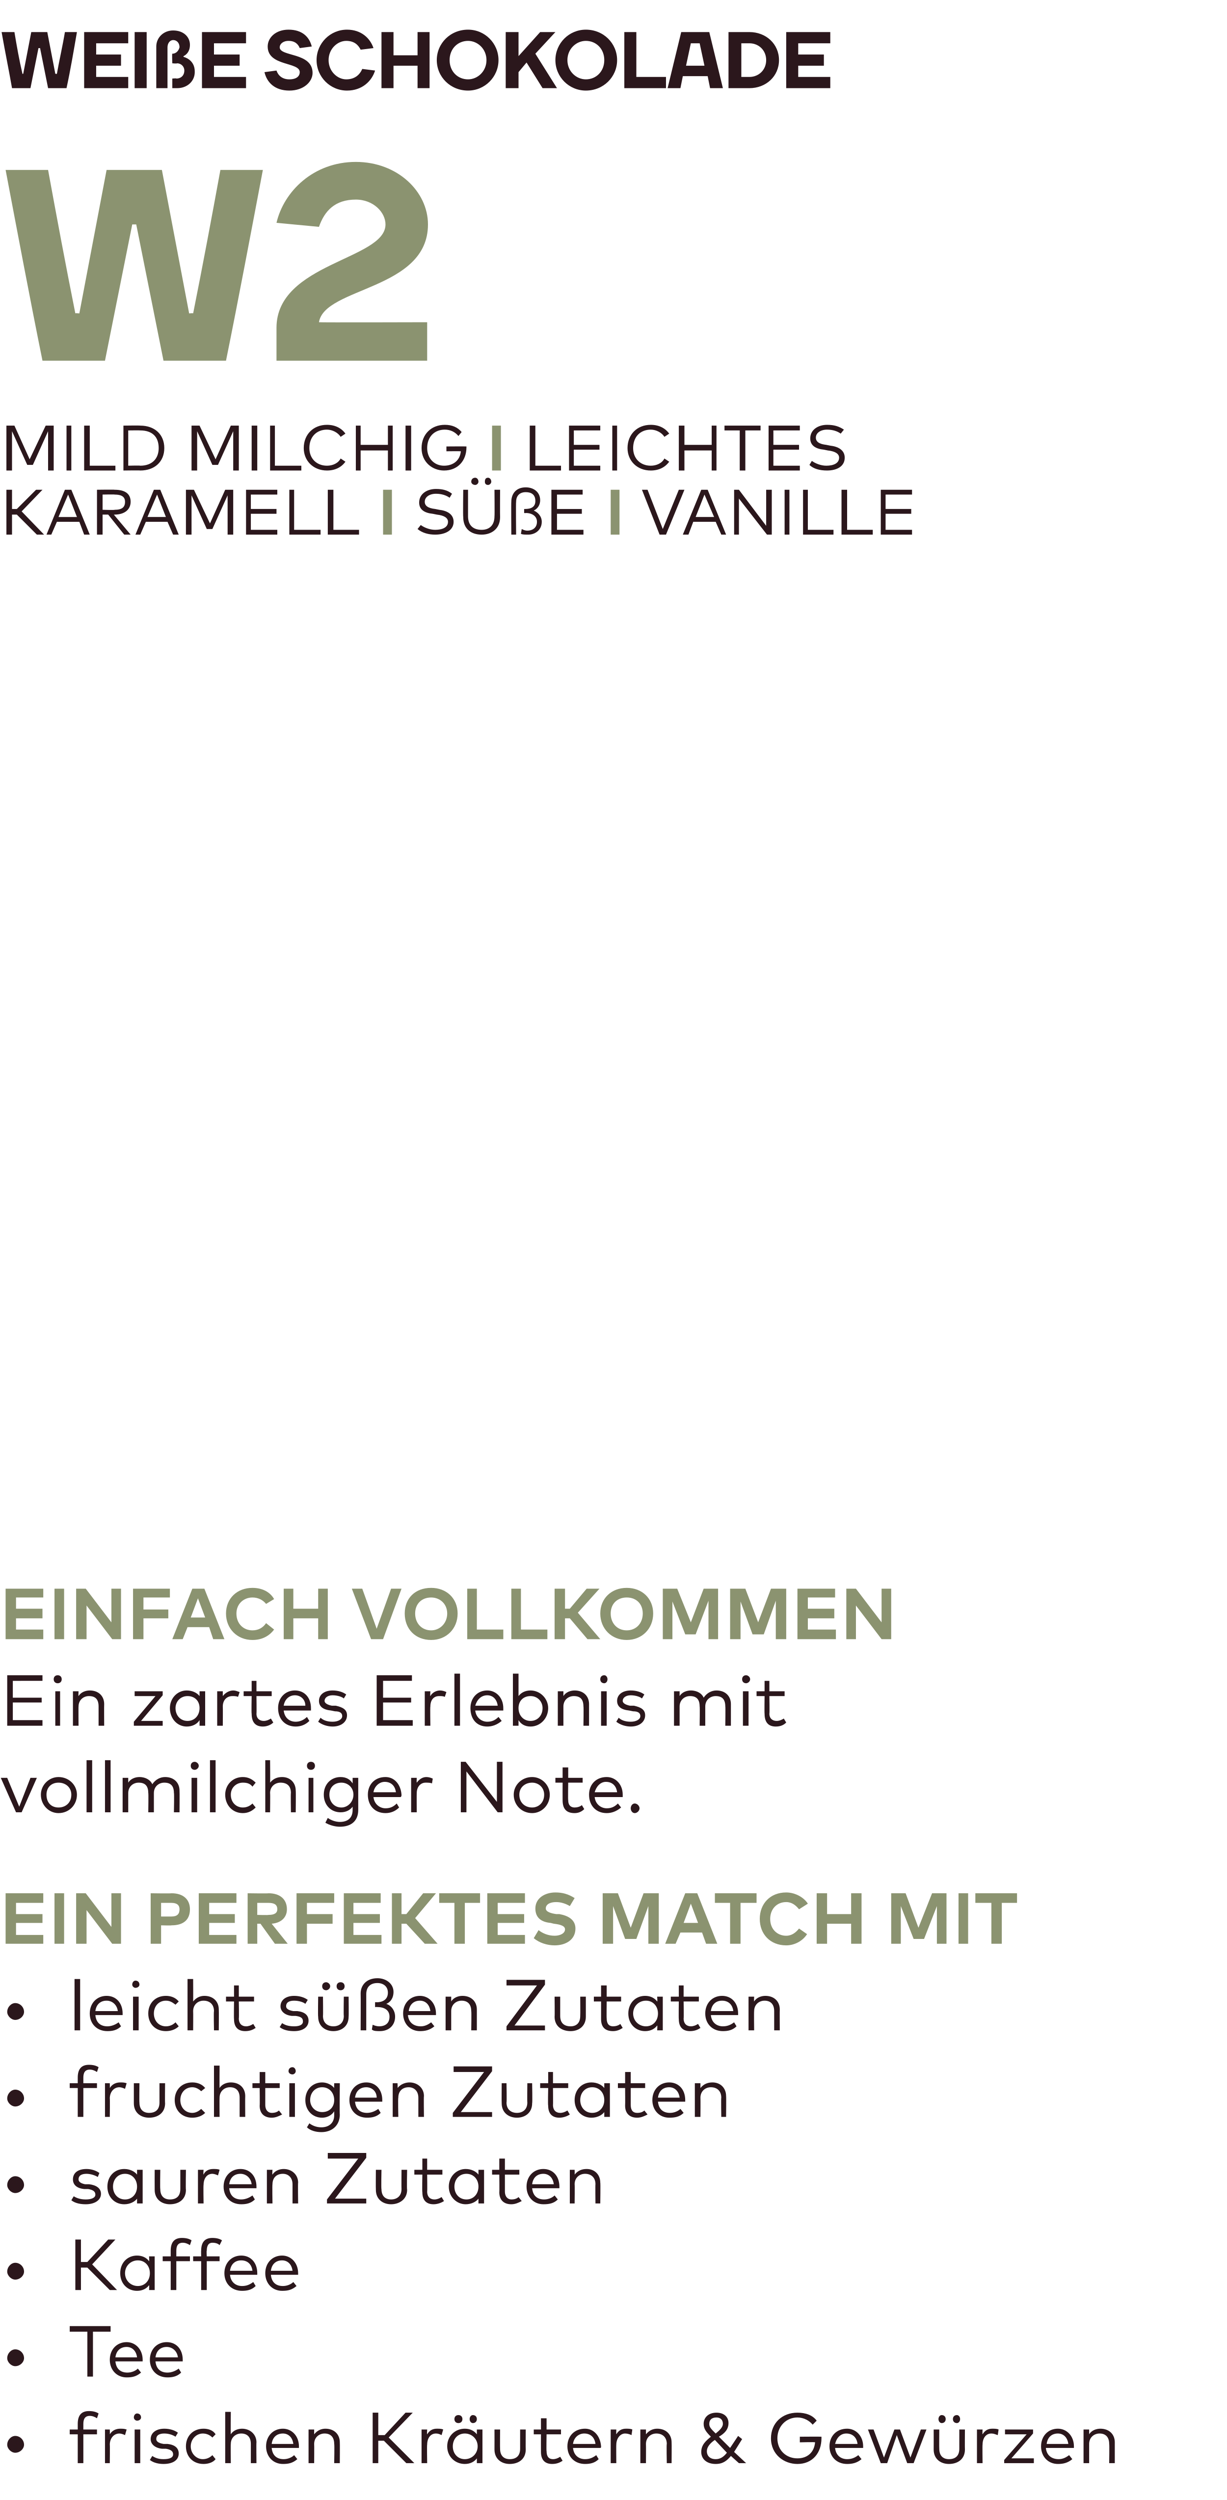 <?xml version="1.0" standalone="no"?><!DOCTYPE svg PUBLIC "-//W3C//DTD SVG 1.1//EN" "http://www.w3.org/Graphics/SVG/1.1/DTD/svg11.dtd"><svg xmlns="http://www.w3.org/2000/svg" version="1.1" width="153.1px" height="311.9px" viewBox="0 -4 153.1 311.9" style="top:-4px"><desc>WEI E SCHOKOLADE W2 MILD MILCHIG I LEICHTES KARAMELL I S E I VANILLE ￼ EINFACH VOLLKOMMEN Ein zartes Erlebnis mit vo...</desc><defs/><g id="Polygon18378"><path d="m3 301c0 .5-.5 1-1.1 1c-.5 0-1-.5-1-1c0-.6.5-1.1 1-1.1c.6 0 1.1.5 1.1 1.1zm9.1-1.3h-1.7v3.6h-.7v-3.6h-1v-.6h1v-.7c0-1 .4-1.6 1.4-1.6c.5 0 .9.1 1.2.3l-.2.6c-.3-.2-.6-.3-.9-.3c-.6 0-.8.4-.8 1v.7h1.7v.6zm3.7-.6l-.2.7c-.2-.1-.5-.2-.7-.2c-.7 0-1.2.6-1.2 1.4c.03-.04 0 2.3 0 2.3h-.6v-4.2h.6s.02.58 0 .6c.3-.5.8-.7 1.3-.7c.3 0 .5 0 .8.1zm1.7 4.2h-.7v-4.2h.7v4.2zm.1-5.7c0 .2-.2.4-.5.4c-.2 0-.4-.2-.4-.4c0-.3.2-.5.4-.5c.3 0 .5.2.5.5zm4.3 2.4c-.3-.2-.8-.4-1.4-.4c-.6 0-1 .2-1 .7c0 .3.3.5.9.6h.5c.9.1 1.4.5 1.4 1.2c0 .8-.7 1.3-1.9 1.3c-.5 0-1.2-.1-1.7-.5l.3-.5c.3.2.7.4 1.4.4c.8 0 1.2-.2 1.2-.6c0-.4-.3-.6-.9-.7h-.5c-.9-.1-1.4-.6-1.4-1.2c0-.8.7-1.3 1.7-1.3c.7 0 1.3.2 1.7.5l-.3.5zm5-.3l-.4.4c-.3-.3-.7-.5-1.2-.5c-.8 0-1.5.7-1.5 1.6c0 .9.7 1.6 1.5 1.6c.5 0 .9-.2 1.2-.5l.4.5c-.3.4-.9.6-1.5.6c-1.3 0-2.2-.9-2.2-2.2c0-1.3.9-2.2 2.2-2.2c.6 0 1.2.2 1.5.7zm1.9 0c.3-.5.9-.7 1.4-.7c1 0 1.8.7 1.8 1.7c-.03 0 0 2.6 0 2.6h-.7v-2.4c0-.8-.4-1.3-1.2-1.3c-.7 0-1.3.5-1.3 1.3c-.03.04 0 2.4 0 2.4h-.7v-6.4h.7s-.03 2.77 0 2.8zm8.5 1.5v.2h-3.4c.1 1 .7 1.4 1.5 1.4c.5 0 1-.2 1.3-.5l.4.5c-.6.5-1.1.6-1.8.6c-1.2 0-2.1-.9-2.1-2.2c0-1.3.9-2.2 2.1-2.2c1.1 0 2 .9 2 2.2zm-3.4-.3h2.7c-.1-.8-.6-1.3-1.3-1.3c-.8 0-1.3.5-1.4 1.3zm8.5-.2c.02 0 0 2.6 0 2.6h-.7s.05-2.38 0-2.4c0-.8-.4-1.3-1.2-1.3c-.7 0-1.3.5-1.3 1.3c.02.04 0 2.4 0 2.4h-.7v-4.2h.7v.6c.4-.5.9-.7 1.4-.7c1.1 0 1.8.7 1.8 1.7zm5.5-.2h-.7v2.8h-.7V297h.7v2.8h.8l2.6-2.8h.9l-3 3.1l3.2 3.2h-1l-2.8-2.8zm7.4-1.4l-.2.7c-.2-.1-.4-.2-.7-.2c-.7 0-1.1.6-1.1 1.4c-.04-.04 0 2.3 0 2.3h-.7v-4.2h.7s-.04.58 0 .6c.3-.5.7-.7 1.2-.7c.3 0 .6 0 .8.1zm4.9 4.2h-.7v-.6c-.3.4-.8.7-1.5.7c-1.2 0-2.2-.9-2.2-2.2c0-1.3 1-2.2 2.2-2.2c.7 0 1.2.3 1.5.7v-.6h.7v4.2zm-3.7-2.1c0 .9.6 1.6 1.5 1.6c.9 0 1.6-.7 1.6-1.6c0-.9-.7-1.6-1.6-1.6c-.9 0-1.5.7-1.5 1.6zm1.2-3.4c0 .3-.2.5-.5.5c-.3 0-.5-.2-.5-.5c0-.3.2-.5.5-.5c.3 0 .5.2.5.5zm1.8 0c0 .3-.2.5-.5.5c-.2 0-.4-.2-.4-.5c0-.3.2-.5.4-.5c.3 0 .5.2.5.5zm6.1 3.8c0 1.2-.9 1.8-2 1.8c-1 0-1.9-.6-1.9-1.8c.01-.03 0-2.5 0-2.5h.7s-.02 2.4 0 2.4c0 .9.5 1.3 1.2 1.3c.8 0 1.3-.4 1.3-1.3v-2.4h.7s-.02 2.47 0 2.5zm4.4-1.9h-1.8s-.04 2.14 0 2.1c0 .7.3 1 .8 1c.3 0 .6-.1.9-.3l.3.5c-.3.2-.7.4-1.3.4c-.9 0-1.4-.5-1.4-1.5c-.01-.05 0-2.2 0-2.2h-.9v-.6h.9v-1.4h.7v1.4h1.8v.6zm5 1.5c0 .1 0 .2-.1.2h-3.4c.1 1 .8 1.4 1.5 1.4c.6 0 1-.2 1.4-.5l.3.5c-.5.5-1.1.6-1.7.6c-1.3 0-2.2-.9-2.2-2.2c0-1.3.9-2.2 2.2-2.2c1.1 0 1.9.9 2 2.2zm-3.5-.3h2.8c-.1-.8-.6-1.3-1.4-1.3c-.7 0-1.3.5-1.4 1.3zm7.4-1.8l-.1.7c-.2-.1-.5-.2-.8-.2c-.6 0-1.1.6-1.1 1.4c-.02-.04 0 2.3 0 2.3h-.7v-4.2h.7s-.02.58 0 .6c.3-.5.7-.7 1.2-.7c.3 0 .6 0 .8.1zm4.9 1.6c.02 0 0 2.6 0 2.6h-.6s-.05-2.38 0-2.4c0-.8-.5-1.3-1.3-1.3c-.7 0-1.3.5-1.3 1.3c.02.04 0 2.4 0 2.4h-.7v-4.2h.7v.6c.4-.5.9-.7 1.4-.7c1.1 0 1.8.7 1.8 1.7zm8.4 2.6l-1-.9c-.5.6-1 1-1.9 1c-1.1 0-1.8-.6-1.8-1.5c0-.9.6-1.4 1.2-1.9c-.6-.6-.9-1-.9-1.6c0-.8.6-1.4 1.6-1.4c.9 0 1.5.5 1.5 1.3c0 .8-.5 1.3-1.2 1.7l1.4 1.4l1-1.5l.5.4l-1 1.6l1.5 1.4h-.9zm-1.5-1.3l-1.5-1.6c-.6.4-1 .9-1 1.4c0 .6.4 1 1.1 1c.6 0 1-.3 1.4-.8zm-1.4-2.4c.5-.4.9-.8.9-1.2c0-.5-.3-.8-.8-.8c-.6 0-.9.3-.9.8c0 .4.2.6.8 1.2zm12.6-1.6l-.5.5c-.4-.5-1.1-.9-1.9-.9c-1.4 0-2.5 1.1-2.5 2.6c0 1.5 1.1 2.5 2.5 2.5c1.3 0 2.1-.8 2.2-2c.03-.05-1.9 0-1.9 0v-.7s2.71-.02 2.7 0v.2c0 1.8-1.1 3.2-3 3.2c-1.7 0-3.3-1.2-3.3-3.2c0-1.9 1.4-3.2 3.3-3.2c1 0 1.9.3 2.4 1zm5.8 3.2v.2h-3.5c.1 1 .8 1.4 1.5 1.4c.6 0 1-.2 1.4-.5l.4.5c-.6.5-1.2.6-1.8.6c-1.3 0-2.2-.9-2.2-2.2c0-1.3.9-2.2 2.2-2.2c1.1 0 2 .9 2 2.2zm-3.5-.3h2.8c-.1-.8-.6-1.3-1.4-1.3c-.7 0-1.2.5-1.4 1.3zm9.4 1.7l1.3-3.5h.7l-1.6 4.2h-.8l-1.3-3.5l-1.2 3.5h-.8l-1.6-4.2h.7l1.3 3.5l1.3-3.5h.7l1.3 3.5zm6.8-1c0 1.2-.9 1.8-2 1.8c-1 0-1.9-.6-1.9-1.8c.01-.03 0-2.5 0-2.5h.7s-.02 2.4 0 2.4c0 .9.5 1.3 1.2 1.3c.8 0 1.3-.4 1.3-1.3v-2.4h.7s-.02 2.47 0 2.5zm-2.4-3.8c0 .3-.2.5-.5.5c-.2 0-.4-.2-.4-.5c0-.3.2-.5.4-.5c.3 0 .5.2.5.5zm1.8 0c0 .3-.2.5-.4.5c-.3 0-.5-.2-.5-.5c0-.3.2-.5.5-.5c.2 0 .4.2.4.5zm4.8 1.3l-.1.7c-.3-.1-.5-.2-.8-.2c-.7 0-1.1.6-1.1 1.4c-.03-.04 0 2.3 0 2.3h-.7v-4.2h.7s-.03.58 0 .6c.3-.5.7-.7 1.2-.7c.3 0 .6 0 .8.1zm4.3.5l-2.7 3.1h2.8v.6h-3.7v-.4l2.8-3.2h-2.7v-.6h3.5v.5zm5.1 1.6v.2h-3.5c.1 1 .8 1.4 1.6 1.4c.5 0 .9-.2 1.3-.5l.4.5c-.6.5-1.2.6-1.8.6c-1.2 0-2.1-.9-2.1-2.2c0-1.3.9-2.2 2.1-2.2c1.1 0 2 .9 2 2.2zm-3.4-.3h2.7c-.1-.8-.6-1.3-1.3-1.3c-.8 0-1.3.5-1.4 1.3zm8.5-.2v2.6h-.7s.04-2.38 0-2.4c0-.8-.4-1.3-1.2-1.3c-.7 0-1.3.5-1.3 1.3v2.4h-.7v-4.2h.7v.6c.3-.5.9-.7 1.4-.7c1.1 0 1.8.7 1.8 1.7z" stroke="none" fill="#2b171c"/></g><g id="Polygon18377"><path d="m3 290.2c0 .5-.5 1-1.1 1c-.5 0-1-.5-1-1c0-.6.5-1.1 1-1.1c.6 0 1.1.5 1.1 1.1zm10.8-3.3h-2.2v5.6h-.7v-5.6H8.7v-.7h5.1v.7zm4 3.5v.2h-3.4c.1 1 .7 1.4 1.5 1.4c.5 0 1-.2 1.3-.5l.4.5c-.6.5-1.1.6-1.8.6c-1.2 0-2.1-.9-2.1-2.2c0-1.3.9-2.2 2.1-2.2c1.1 0 2 .9 2 2.2zm-3.4-.3h2.7c-.1-.8-.6-1.3-1.3-1.3c-.8 0-1.3.5-1.4 1.3zm8.4.3v.2h-3.4c.1 1 .7 1.4 1.5 1.4c.5 0 1-.2 1.4-.5l.3.5c-.5.5-1.1.6-1.7.6c-1.3 0-2.2-.9-2.2-2.2c0-1.3.9-2.2 2.1-2.2c1.2 0 2 .9 2 2.2zm-3.4-.3h2.8c-.1-.8-.7-1.3-1.4-1.3c-.8 0-1.3.5-1.4 1.3z" stroke="none" fill="#2b171c"/></g><g id="Polygon18376"><path d="m3 279.4c0 .5-.5 1-1.1 1c-.5 0-1-.5-1-1c0-.6.5-1.1 1-1.1c.6 0 1.1.5 1.1 1.1zm7.9-.5h-.8v2.8h-.7v-6.3h.7v2.8h.8l2.6-2.8h.9l-2.9 3.1l3.1 3.2h-.9l-2.8-2.8zm8.4 2.8h-.7s.04-.59 0-.6c-.3.4-.8.7-1.5.7c-1.2 0-2.1-.9-2.1-2.2c0-1.3.9-2.2 2.1-2.2c.7 0 1.2.3 1.5.7c.04.02 0-.6 0-.6h.7v4.2zm-3.7-2.1c0 .9.7 1.6 1.6 1.6c.9 0 1.5-.7 1.5-1.6c0-.9-.6-1.6-1.5-1.6c-.9 0-1.6.7-1.6 1.6zm8.1-1.5H22v3.6h-.7v-3.6h-1v-.6h1v-.7c0-1 .4-1.6 1.4-1.6c.5 0 .9.1 1.2.3l-.2.6c-.3-.2-.6-.3-.9-.3c-.6 0-.8.4-.8 1v.7h1.7v.6zm3.7 0h-1.6v3.6h-.7v-3.6h-1v-.6h1s-.02-.75 0-.7c0-1 .4-1.6 1.4-1.6c.5 0 .9.1 1.2.3l-.3.6c-.2-.2-.5-.3-.9-.3c-.5 0-.7.4-.7 1c-.05-.05 0 .7 0 .7h1.6v.6zm4.7 1.5v.2h-3.4c.1 1 .8 1.4 1.5 1.4c.6 0 1-.2 1.4-.5l.3.5c-.5.5-1.1.6-1.7.6c-1.3 0-2.2-.9-2.2-2.2c0-1.3.9-2.2 2.1-2.2c1.2 0 2 .9 2 2.2zm-3.4-.3h2.8c-.1-.8-.6-1.3-1.4-1.3c-.8 0-1.3.5-1.4 1.3zm8.5.3v.2h-3.4c.1 1 .7 1.4 1.5 1.4c.5 0 1-.2 1.3-.5l.4.5c-.6.5-1.1.6-1.8.6c-1.2 0-2.1-.9-2.1-2.2c0-1.3.9-2.2 2.1-2.2c1.1 0 2 .9 2 2.2zm-3.4-.3h2.7c-.1-.8-.6-1.3-1.3-1.3c-.8 0-1.3.5-1.4 1.3z" stroke="none" fill="#2b171c"/></g><g id="Polygon18375"><path d="m3 268.6c0 .5-.5 1-1.1 1c-.5 0-1-.5-1-1c0-.6.5-1.1 1-1.1c.6 0 1.1.5 1.1 1.1zm9.2-1c-.3-.2-.9-.4-1.4-.4c-.6 0-1 .2-1 .7c0 .3.3.5.8.6h.5c.9.1 1.5.5 1.5 1.2c0 .8-.8 1.3-1.9 1.3c-.6 0-1.3-.1-1.8-.5l.3-.5c.3.2.8.4 1.5.4c.7 0 1.2-.2 1.2-.6c0-.4-.3-.6-.9-.7h-.5c-1-.1-1.4-.6-1.4-1.2c0-.8.6-1.3 1.7-1.3c.6 0 1.2.2 1.6.5l-.2.5zm5.6 3.3h-.7v-.6c-.3.4-.9.7-1.6.7c-1.2 0-2.1-.9-2.1-2.2c0-1.3.9-2.2 2.1-2.2c.7 0 1.3.3 1.6.7v-.6h.7v4.2zm-3.7-2.1c0 .9.6 1.6 1.5 1.6c.9 0 1.5-.7 1.5-1.6c0-.9-.6-1.6-1.5-1.6c-.9 0-1.5.7-1.5 1.6zm9.1.4c0 1.2-.9 1.8-2 1.8c-1 0-1.9-.6-1.9-1.8c-.01-.03 0-2.5 0-2.5h.7s-.04 2.4 0 2.4c0 .9.5 1.3 1.2 1.3c.8 0 1.3-.4 1.3-1.3v-2.4h.7s-.04 2.47 0 2.5zm4.2-2.5l-.2.7c-.2-.1-.5-.2-.7-.2c-.7 0-1.1.6-1.1 1.4c-.04-.04 0 2.3 0 2.3h-.7v-4.2h.7s-.05.58 0 .6c.2-.5.7-.7 1.2-.7c.3 0 .6 0 .8.1zm4.6 2.1v.2h-3.4c.1 1 .7 1.4 1.5 1.4c.5 0 1-.2 1.4-.5l.3.5c-.5.5-1.1.6-1.7.6c-1.3 0-2.2-.9-2.2-2.2c0-1.3.9-2.2 2.1-2.2c1.2 0 2 .9 2 2.2zm-3.4-.3h2.8c-.1-.8-.7-1.3-1.4-1.3c-.8 0-1.3.5-1.4 1.3zm8.6-.2c-.04 0 0 2.6 0 2.6h-.7v-2.4c0-.8-.5-1.3-1.2-1.3c-.8 0-1.3.5-1.3 1.3c-.04.04 0 2.4 0 2.4h-.7v-4.2h.7s-.05.59 0 .6c.3-.5.9-.7 1.4-.7c1 0 1.8.7 1.8 1.7zm8.5-3.1l-3.9 5.1h3.9v.6h-4.9v-.5l3.9-5.1h-3.8v-.7h4.8v.6zm5.1 4c0 1.2-1 1.8-2 1.8c-1 0-1.9-.6-1.9-1.8c-.02-.03 0-2.5 0-2.5h.7s-.05 2.4 0 2.4c0 .9.5 1.3 1.2 1.3c.7 0 1.3-.4 1.3-1.3c-.02 0 0-2.4 0-2.4h.7s-.05 2.47 0 2.5zm4.4-1.9h-1.9s.03 2.14 0 2.1c0 .7.4 1 .9 1c.3 0 .6-.1.9-.3l.3.5c-.3.2-.8.4-1.3.4c-.9 0-1.4-.5-1.4-1.5c-.04-.05 0-2.2 0-2.2h-1v-.6h1v-1.4h.6v1.4h1.9v.6zm5.2 3.6h-.7v-.6c-.3.4-.9.7-1.6.7c-1.1 0-2.1-.9-2.1-2.2c0-1.3 1-2.2 2.1-2.2c.7 0 1.3.3 1.6.7v-.6h.7v4.2zm-3.7-2.1c0 .9.6 1.6 1.5 1.6c.9 0 1.5-.7 1.5-1.6c0-.9-.6-1.6-1.5-1.6c-.9 0-1.5.7-1.5 1.6zm8.1-1.5H63v2.1c0 .7.4 1 .8 1c.4 0 .7-.1.9-.3l.4.5c-.4.2-.8.4-1.3.4c-.9 0-1.5-.5-1.5-1.5c.03-.05 0-2.2 0-2.2h-.9v-.6h.9v-1.4h.7v1.4h1.8v.6zm5 1.5v.2h-3.4c.1 1 .7 1.4 1.5 1.4c.5 0 1-.2 1.3-.5l.4.5c-.5.5-1.1.6-1.8.6c-1.2 0-2.1-.9-2.1-2.2c0-1.3.9-2.2 2.1-2.2c1.2 0 2 .9 2 2.2zm-3.4-.3h2.7c-.1-.8-.6-1.3-1.3-1.3c-.8 0-1.3.5-1.4 1.3zm8.5-.2c.04 0 0 2.6 0 2.6h-.6s-.03-2.38 0-2.4c0-.8-.5-1.3-1.3-1.3c-.7 0-1.3.5-1.3 1.3c.03.04 0 2.4 0 2.4h-.6v-4.2h.6s.02.59 0 .6c.4-.5.9-.7 1.5-.7c1 0 1.7.7 1.7 1.7z" stroke="none" fill="#2b171c"/></g><g id="Polygon18374"><path d="m3 257.8c0 .5-.5 1-1.1 1c-.5 0-1-.5-1-1c0-.6.5-1.1 1-1.1c.6 0 1.1.5 1.1 1.1zm9.1-1.3h-1.7v3.6h-.7v-3.6h-1v-.6h1v-.7c0-1 .4-1.6 1.4-1.6c.5 0 .9.1 1.2.3l-.2.6c-.3-.2-.6-.3-.9-.3c-.6 0-.8.4-.8 1v.7h1.7v.6zm3.7-.6l-.2.7c-.2-.1-.5-.2-.7-.2c-.7 0-1.2.6-1.2 1.4c.03-.04 0 2.3 0 2.3h-.6v-4.2h.6s.02.58 0 .6c.3-.5.8-.7 1.3-.7c.3 0 .5 0 .8.1zm4.8 2.5c0 1.2-.9 1.8-2 1.8c-1 0-1.9-.6-1.9-1.8v-2.5h.7s-.03 2.4 0 2.4c0 .9.5 1.3 1.2 1.3c.8 0 1.3-.4 1.3-1.3v-2.4h.7s-.03 2.47 0 2.5zm5-1.9l-.5.4c-.3-.3-.7-.5-1.1-.5c-.9 0-1.5.7-1.5 1.6c0 .9.6 1.6 1.5 1.6c.4 0 .8-.2 1.1-.5l.5.5c-.4.4-1 .6-1.6.6c-1.3 0-2.2-.9-2.2-2.2c0-1.3.9-2.2 2.2-2.2c.6 0 1.2.2 1.6.7zm1.8 0c.3-.5.9-.7 1.4-.7c1.1 0 1.8.7 1.8 1.7c-.02 0 0 2.6 0 2.6h-.7v-2.4c0-.8-.4-1.3-1.2-1.3c-.7 0-1.3.5-1.3 1.3c-.02.04 0 2.4 0 2.4h-.7v-6.4h.7s-.02 2.77 0 2.8zm7.5 0h-1.8v2.1c0 .7.4 1 .8 1c.4 0 .7-.1.9-.3l.4.5c-.4.2-.8.4-1.3.4c-.9 0-1.5-.5-1.5-1.5c.03-.05 0-2.2 0-2.2h-.9v-.6h.9v-1.4h.7v1.4h1.8v.6zm1.9 3.6h-.7v-4.2h.7v4.2zm.1-5.7c0 .2-.2.4-.4.4c-.3 0-.5-.2-.5-.4c0-.3.2-.5.5-.5c.2 0 .4.2.4.5zm4.8 2.1c-.02.02 0-.6 0-.6h.7s-.04 3.95 0 3.9c0 1.4-1 2.2-2.3 2.2c-.7 0-1.4-.2-1.8-.6l.3-.5c.4.3.9.5 1.5.5c.9 0 1.6-.5 1.6-1.5v-.5c-.3.5-.9.8-1.5.8c-1.2 0-2.1-.9-2.1-2.2c0-1.3.9-2.2 2.1-2.2c.6 0 1.2.3 1.5.7zm-3 1.5c0 .8.6 1.5 1.5 1.5c.9 0 1.5-.6 1.5-1.5c0-.9-.6-1.6-1.5-1.6c-.9 0-1.5.7-1.5 1.6zm9 0v.2h-3.4c.1 1 .7 1.4 1.5 1.4c.5 0 1-.2 1.4-.5l.3.5c-.5.5-1.1.6-1.7.6c-1.3 0-2.2-.9-2.2-2.2c0-1.3.9-2.2 2.1-2.2c1.2 0 2 .9 2 2.2zm-3.4-.3h2.7c0-.8-.6-1.3-1.3-1.3c-.8 0-1.3.5-1.4 1.3zm8.6-.2c-.04 0 0 2.6 0 2.6h-.7v-2.4c0-.8-.5-1.3-1.2-1.3c-.8 0-1.3.5-1.3 1.3c-.05.04 0 2.4 0 2.4h-.7v-4.2h.6s.04.59 0 .6c.4-.5 1-.7 1.5-.7c1 0 1.8.7 1.8 1.7zm8.5-3.1l-3.9 5.1h3.9v.6h-4.9v-.5l3.9-5.1h-3.8v-.7h4.8v.6zm5 4c0 1.2-.9 1.8-1.9 1.8c-1 0-1.9-.6-1.9-1.8c-.02-.03 0-2.5 0-2.5h.6s.05 2.4 0 2.4c0 .9.6 1.3 1.3 1.3c.7 0 1.3-.4 1.3-1.3c-.03 0 0-2.4 0-2.4h.6s.05 2.47 0 2.5zm4.5-1.9H69s.02 2.14 0 2.1c0 .7.4 1 .9 1c.3 0 .6-.1.9-.3l.3.5c-.3.2-.8.4-1.3.4c-.9 0-1.4-.5-1.4-1.5c-.05-.05 0-2.2 0-2.2h-1v-.6h1v-1.4h.6v1.4h1.9v.6zm5.2 3.6h-.7v-.6c-.3.4-.9.7-1.6.7c-1.2 0-2.1-.9-2.1-2.2c0-1.3.9-2.2 2.1-2.2c.7 0 1.3.3 1.6.7v-.6h.7v4.2zm-3.7-2.1c0 .9.6 1.6 1.5 1.6c.9 0 1.5-.7 1.5-1.6c0-.9-.6-1.6-1.5-1.6c-.9 0-1.5.7-1.5 1.6zm8.1-1.5h-1.8v2.1c0 .7.3 1 .8 1c.4 0 .7-.1.9-.3l.4.5c-.4.2-.8.4-1.3.4c-.9 0-1.5-.5-1.5-1.5c.02-.05 0-2.2 0-2.2h-.9v-.6h.9v-1.4h.7v1.4h1.8v.6zm5 1.5v.2h-3.4c.1 1 .7 1.4 1.5 1.4c.5 0 1-.2 1.3-.5l.4.5c-.5.5-1.1.6-1.8.6c-1.2 0-2.1-.9-2.1-2.2c0-1.3.9-2.2 2.1-2.2c1.2 0 2 .9 2 2.2zm-3.4-.3h2.7c-.1-.8-.6-1.3-1.3-1.3c-.8 0-1.3.5-1.4 1.3zm8.5-.2c.03 0 0 2.6 0 2.6h-.6s-.04-2.38 0-2.4c0-.8-.5-1.3-1.3-1.3c-.7 0-1.3.5-1.3 1.3c.02.04 0 2.4 0 2.4h-.7v-4.2h.7v.6c.4-.5.9-.7 1.5-.7c1 0 1.7.7 1.7 1.7z" stroke="none" fill="#2b171c"/></g><g id="Polygon18373"><path d="m3 247c0 .5-.5 1-1.1 1c-.5 0-1-.5-1-1c0-.6.5-1.1 1-1.1c.6 0 1.1.5 1.1 1.1zm7 2.3h-.7v-6.4h.7v6.4zm5.3-2.1v.2h-3.4c.1 1 .7 1.4 1.5 1.4c.5 0 1-.2 1.4-.5l.3.5c-.5.5-1.1.6-1.7.6c-1.3 0-2.2-.9-2.2-2.2c0-1.3.9-2.2 2.1-2.2c1.2 0 2 .9 2 2.2zm-3.4-.3h2.8c-.1-.8-.7-1.3-1.4-1.3c-.8 0-1.3.5-1.4 1.3zm5.4 2.4h-.7v-4.2h.7v4.2zm.1-5.7c0 .2-.2.4-.5.4c-.2 0-.4-.2-.4-.4c0-.3.2-.5.4-.5c.3 0 .5.2.5.5zm4.9 2.1l-.4.4c-.4-.3-.7-.5-1.2-.5c-.9 0-1.5.7-1.5 1.6c0 .9.6 1.6 1.5 1.6c.5 0 .9-.2 1.2-.5l.4.5c-.4.4-1 .6-1.6.6c-1.3 0-2.2-.9-2.2-2.2c0-1.3.9-2.2 2.2-2.2c.6 0 1.2.2 1.6.7zm1.8 0c.4-.5.9-.7 1.4-.7c1.1 0 1.8.7 1.8 1.7c.02 0 0 2.6 0 2.6h-.6s-.05-2.38 0-2.4c0-.8-.5-1.3-1.3-1.3c-.7 0-1.3.5-1.3 1.3c.02.04 0 2.4 0 2.4h-.7v-6.4h.7s.02 2.77 0 2.8zm7.6 0h-1.9s.04 2.14 0 2.1c0 .7.4 1 .9 1c.3 0 .6-.1.9-.3l.3.5c-.3.2-.7.4-1.3.4c-.9 0-1.4-.5-1.4-1.5c-.03-.05 0-2.2 0-2.2h-1v-.6h1v-1.4h.6v1.4h1.9v.6zm6.4.3c-.2-.2-.8-.4-1.4-.4c-.6 0-1 .2-1 .7c0 .3.3.5.9.6h.5c.9.1 1.4.5 1.4 1.2c0 .8-.7 1.3-1.8 1.3c-.6 0-1.3-.1-1.8-.5l.3-.5c.3.2.7.4 1.5.4c.7 0 1.1-.2 1.1-.6c0-.4-.2-.6-.9-.7h-.5c-.9-.1-1.4-.6-1.4-1.2c0-.8.7-1.3 1.7-1.3c.7 0 1.3.2 1.7.5l-.3.5zm5.4 1.6c0 1.2-.9 1.8-1.9 1.8c-1 0-1.9-.6-1.9-1.8c-.04-.03 0-2.5 0-2.5h.6s.03 2.4 0 2.4c0 .9.6 1.3 1.3 1.3c.7 0 1.3-.4 1.3-1.3c-.04 0 0-2.4 0-2.4h.6s.03 2.47 0 2.5zm-2.3-3.8c0 .3-.3.5-.5.5c-.3 0-.5-.2-.5-.5c0-.3.2-.5.5-.5c.2 0 .5.2.5.5zm1.8 0c0 .3-.2.5-.5.5c-.3 0-.5-.2-.5-.5c0-.3.2-.5.5-.5c.3 0 .5.2.5.5zm2 .9c0-1 .7-1.9 2.1-1.9c1.1 0 2 .7 2 1.7c0 .8-.4 1.3-.9 1.5c.6.2 1.1.8 1.1 1.6c0 1.1-.8 1.8-1.9 1.8c-.4 0-.8 0-1-.2l.1-.6c.2.1.5.2.8.2c.8 0 1.3-.4 1.3-1.2c0-.8-.6-1.2-1.5-1.2c0-.02-.3 0-.3 0v-.6s.18-.03.2 0c.7 0 1.4-.3 1.4-1.2c0-.8-.6-1.2-1.3-1.2c-.9 0-1.4.5-1.4 1.4v4.5h-.7s.02-4.55 0-4.6zm9.4 2.5v.2h-3.5c.1 1 .8 1.4 1.6 1.4c.5 0 .9-.2 1.3-.5l.4.5c-.6.5-1.2.6-1.8.6c-1.2 0-2.1-.9-2.1-2.2c0-1.3.9-2.2 2.1-2.2c1.1 0 2 .9 2 2.2zm-3.4-.3h2.7c-.1-.8-.6-1.3-1.3-1.3c-.8 0-1.3.5-1.4 1.3zm8.5-.2v2.6h-.7s.04-2.38 0-2.4c0-.8-.4-1.3-1.2-1.3c-.7 0-1.3.5-1.3 1.3v2.4h-.7v-4.2h.7v.6c.3-.5.9-.7 1.4-.7c1.1 0 1.8.7 1.8 1.7zm8.5-3.1l-3.8 5.1h3.8v.6h-4.8v-.5l3.8-5.1h-3.8v-.7h4.8v.6zm5.1 4c0 1.2-.9 1.8-1.9 1.8c-1.1 0-2-.6-2-1.8c.03-.03 0-2.5 0-2.5h.7v2.4c0 .9.5 1.3 1.3 1.3c.7 0 1.2-.4 1.2-1.3c.02 0 0-2.4 0-2.4h.7v2.5zm4.4-1.9h-1.8s-.03 2.14 0 2.1c0 .7.3 1 .8 1c.3 0 .7-.1.9-.3l.3.5c-.3.2-.7.4-1.2.4c-1 0-1.5-.5-1.5-1.5v-2.2h-.9v-.6h.9v-1.4h.7v1.4h1.8v.6zm5.2 3.6h-.7s.05-.59 0-.6c-.3.4-.8.7-1.5.7c-1.2 0-2.1-.9-2.1-2.2c0-1.3.9-2.2 2.1-2.2c.7 0 1.2.3 1.5.7c.05.02 0-.6 0-.6h.7v4.2zm-3.7-2.1c0 .9.7 1.6 1.6 1.6c.9 0 1.5-.7 1.5-1.6c0-.9-.6-1.6-1.5-1.6c-.9 0-1.6.7-1.6 1.6zm8.2-1.5h-1.9s.04 2.14 0 2.1c0 .7.4 1 .9 1c.3 0 .6-.1.9-.3l.3.5c-.3.2-.7.4-1.3.4c-.9 0-1.4-.5-1.4-1.5c-.03-.05 0-2.2 0-2.2h-1v-.6h1v-1.4h.6v1.4h1.9v.6zm4.9 1.5v.2h-3.4c.1 1 .8 1.4 1.5 1.4c.6 0 1-.2 1.4-.5l.3.5c-.5.5-1.1.6-1.7.6c-1.3 0-2.2-.9-2.2-2.2c0-1.3.9-2.2 2.1-2.2c1.2 0 2 .9 2 2.2zm-3.4-.3h2.8c-.1-.8-.6-1.3-1.4-1.3c-.8 0-1.3.5-1.4 1.3zm8.6-.2c-.02 0 0 2.6 0 2.6h-.7v-2.4c0-.8-.4-1.3-1.2-1.3c-.7 0-1.3.5-1.3 1.3c-.03.04 0 2.4 0 2.4h-.7v-4.2h.7s-.03.59 0 .6c.3-.5.9-.7 1.4-.7c1.1 0 1.8.7 1.8 1.7z" stroke="none" fill="#2b171c"/></g><g id="Polygon18372"><path d="m5.4 238.5H.7v-6.3h4.7v1.2H2v1.4h3.3v1.1H2v1.5h3.4v1.1zm2.6 0H6.8v-6.3h1.2v6.3zm7.1 0H14l-3.2-4.2v4.2H9.5v-6.3h1.2l3.2 4.2v-4.2h1.2v6.3zm5-2.3v2.3h-1.3v-6.3s2.61.04 2.6 0c1.5 0 2.3.8 2.3 2c0 1.3-.8 2-2.3 2c.02.04-1.3 0-1.3 0zm0-2.8v1.7h1.3c.7 0 1-.3 1-.9c0-.5-.3-.8-1-.8h-1.3zm9.4 5.1h-4.7v-6.3h4.7v1.2h-3.4v1.4h3.2v1.1h-3.2v1.5h3.4v1.1zm4-6.3c1.5 0 2.3.8 2.3 2c0 1-.7 1.7-1.9 1.8l2 2.5h-1.6l-1.8-2.5h-.4v2.5h-1.2v-6.3s2.64.04 2.6 0zm-1.4 1.2v1.5s1.41.04 1.4 0c.7 0 1.1-.2 1.1-.7c0-.6-.4-.8-1.1-.8h-1.4zm9.4 2.6h-3.2v2.5H37v-6.3h4.7v1.2h-3.4v1.4h3.2v1.2zm6.1 2.5h-4.7v-6.3h4.6v1.2h-3.4v1.4h3.3v1.1h-3.3v1.5h3.5v1.1zm3.1-2.5h-.6v2.5h-1.2v-6.3h1.2v2.6h.6l2.1-2.6h1.6l-2.6 3.1l2.8 3.2H53l-2.3-2.5zm9.2-2.6H58v5.1h-1.3v-5.1h-1.9v-1.2h5.1v1.2zm5.6 5.1h-4.7v-6.3h4.7v1.2h-3.4v1.4h3.3v1.1h-3.3v1.5h3.4v1.1zm5.6-4.7c-.5-.3-1.1-.5-1.7-.5c-.8 0-1.3.3-1.3.8c0 .4.6.6 1.3.7h.4c1.1.2 2 .7 2 1.8c0 1.4-1.2 2.1-2.6 2.1c-.9 0-1.9-.3-2.6-.9l.6-1c.5.4 1.2.7 2 .7c.7 0 1.3-.3 1.3-.8c0-.4-.5-.6-1.4-.7l-.4-.1c-1.1-.1-1.9-.6-1.9-1.8c0-1.3 1.2-2 2.5-2c.9 0 1.6.2 2.4.7l-.6 1zm11.1 4.7h-1.3v-4.7l-1.5 4.1H78l-1.5-4.1v4.7h-1.3v-6.3h1.9l1.6 4.3l1.6-4.3h1.9v6.3zm7.3 0h-1.4l-.5-1.4h-2.7l-.6 1.4H83l2.5-6.3h1.5l2.5 6.3zm-4.2-2.6h1.8l-.9-2.4l-.9 2.4zm9.1-2.5h-2v5.1h-1.3v-5.1h-1.9v-1.2h5.2v1.2zm6.4.1l-1.1.7c-.4-.5-.9-.9-1.6-.9c-1.2 0-2 .9-2 2.1c0 1.3.9 2.1 2 2.1c.7 0 1.2-.4 1.6-.9l1 .7c-.5.8-1.5 1.4-2.6 1.4c-2 0-3.3-1.4-3.3-3.3c0-1.9 1.3-3.3 3.3-3.3c1.1 0 2.2.6 2.7 1.4zm2.4 1.3h3v-2.6h1.3v6.3h-1.3V236h-3v2.5h-1.3v-6.3h1.3v2.6zm14.9 3.7h-1.2v-4.7l-1.6 4.1H114l-1.6-4.1v4.7h-1.2v-6.3h1.8l1.6 4.3l1.7-4.3h1.8v6.3zm2.7 0h-1.2v-6.3h1.2v6.3zm6.1-5.1H125v5.1h-1.3v-5.1h-2v-1.2h5.2v1.2z" stroke="none" fill="#8b9370"/></g><g id="Polygon18371"><path d="m2.7 222.1h-.7l-1.9-4.3h.8l1.5 3.6l1.4-3.6h.8l-1.9 4.3zm6.9-2.2c0 1.3-1 2.3-2.3 2.3c-1.2 0-2.2-1-2.2-2.3c0-1.2 1-2.2 2.2-2.2c1.3 0 2.3 1 2.3 2.2zm-3.8 0c0 1 .6 1.6 1.5 1.6c.9 0 1.6-.6 1.6-1.6c0-.9-.7-1.5-1.6-1.5c-.9 0-1.5.6-1.5 1.5zm5.7 2.2h-.7v-6.5h.7v6.5zm2.3 0h-.7v-6.5h.7v6.5zm8.6-2.7c.02.03 0 2.7 0 2.7h-.7s.05-2.45 0-2.4c0-.9-.4-1.3-1.2-1.3c-.7 0-1.3.5-1.3 1.3v2.4h-.7s.04-2.45 0-2.4c0-.9-.4-1.3-1.2-1.3c-.7 0-1.3.5-1.3 1.3v2.4h-.7v-4.3h.7v.6c.3-.5.9-.7 1.4-.7c.8 0 1.4.4 1.6.9c.4-.6 1-.9 1.6-.9c1.1 0 1.8.7 1.8 1.7zm2.2 2.7h-.7v-4.3h.7v4.3zm.2-5.8c0 .3-.3.5-.5.5c-.3 0-.5-.2-.5-.5c0-.3.2-.5.5-.5c.2 0 .5.2.5.5zm2.1 5.8h-.7v-6.5h.7v6.5zm5-3.7l-.4.5c-.3-.4-.7-.5-1.2-.5c-.8 0-1.5.6-1.5 1.5c0 1 .7 1.6 1.5 1.6c.5 0 .9-.2 1.2-.5l.4.5c-.4.4-.9.7-1.6.7c-1.3 0-2.2-1-2.2-2.3c0-1.2.9-2.2 2.2-2.2c.7 0 1.2.3 1.6.7zm1.8 0c.4-.5.9-.7 1.5-.7c1 0 1.7.7 1.7 1.7c.03.03 0 2.7 0 2.7h-.6s-.04-2.45 0-2.4c0-.9-.5-1.3-1.3-1.3c-.7 0-1.3.5-1.3 1.3c.03-.03 0 2.4 0 2.4h-.6v-6.5h.6s.03 2.81 0 2.8zm5.4 3.7h-.6v-4.3h.6v4.3zm.2-5.8c0 .3-.2.5-.5.5c-.3 0-.5-.2-.5-.5c0-.3.2-.5.5-.5c.3 0 .5.2.5.5zm4.7 2.2v-.7h.7v4c0 1.4-.9 2.1-2.3 2.1c-.6 0-1.3-.2-1.8-.5l.3-.6c.4.3 1 .5 1.5.5c1 0 1.6-.5 1.6-1.5v-.4c-.3.4-.8.7-1.5.7c-1.2 0-2.1-.9-2.1-2.2c0-1.3.9-2.2 2.1-2.2c.7 0 1.2.3 1.5.8zm-2.9 1.4c0 .9.6 1.6 1.5 1.6c.8 0 1.5-.7 1.5-1.6c0-.9-.7-1.5-1.5-1.5c-.9 0-1.5.6-1.5 1.5zm9 0c0 .1 0 .2-.1.3h-3.4c.1.9.8 1.4 1.5 1.4c.6 0 1-.2 1.4-.6l.3.5c-.5.5-1.1.7-1.7.7c-1.3 0-2.2-.9-2.2-2.3c0-1.3.9-2.2 2.2-2.2c1.1 0 1.9.9 2 2.2zm-3.5-.3h2.8c-.1-.8-.6-1.3-1.4-1.3c-.7 0-1.3.6-1.4 1.3zm7.4-1.7l-.1.6c-.2-.1-.5-.1-.8-.1c-.6 0-1.1.5-1.1 1.3c-.02-.01 0 2.4 0 2.4h-.7v-4.3h.7s-.03.61 0 .6c.3-.4.7-.7 1.2-.7c.3 0 .6.1.8.2zm8.7 4.2h-.6l-3.9-5.1v5.1h-.7v-6.3h.6l3.9 5v-5h.7v6.3zm5.9-2.2c0 1.3-1 2.3-2.2 2.3c-1.3 0-2.3-1-2.3-2.3c0-1.2 1-2.2 2.3-2.2c1.2 0 2.2 1 2.2 2.2zm-3.8 0c0 1 .7 1.6 1.6 1.6c.8 0 1.5-.6 1.5-1.6c0-.9-.7-1.5-1.5-1.5c-.9 0-1.6.6-1.6 1.5zm7.9-1.5h-1.8s-.04 2.17 0 2.2c0 .6.3.9.8.9c.3 0 .7-.1.9-.3l.3.5c-.3.3-.7.5-1.2.5c-1 0-1.5-.5-1.5-1.6c-.01-.02 0-2.2 0-2.2h-.9v-.6h.9v-1.3h.7v1.3h1.8v.6zm5 1.5v.3h-3.5c.1.9.8 1.4 1.5 1.4c.6 0 1-.2 1.4-.6l.4.5c-.6.5-1.2.7-1.8.7c-1.3 0-2.2-.9-2.2-2.3c0-1.3.9-2.2 2.2-2.2c1.1 0 2 .9 2 2.2zm-3.5-.3h2.8c-.1-.8-.6-1.3-1.4-1.3c-.7 0-1.2.6-1.4 1.3zm5.6 2c0 .3-.3.6-.6.6c-.3 0-.5-.3-.5-.6c0-.3.2-.6.5-.6c.3 0 .6.3.6.6z" stroke="none" fill="#2b171c"/></g><g id="Polygon18370"><path d="m5.3 211.3H.9V205h4.4v.7H1.6v2.1h3.6v.6H1.6v2.2h3.7v.7zm2.2 0h-.6V207h.6v4.3zm.2-5.8c0 .3-.2.5-.5.5c-.3 0-.5-.2-.5-.5c0-.3.2-.5.5-.5c.3 0 .5.2.5.5zm5.3 3.1c-.02.03 0 2.7 0 2.7h-.7v-2.4c0-.9-.4-1.3-1.2-1.3c-.7 0-1.3.5-1.3 1.3c-.02-.03 0 2.4 0 2.4h-.7V207h.7s-.03.62 0 .6c.3-.5.9-.7 1.4-.7c1.1 0 1.8.7 1.8 1.7zm7.3-1.1l-2.7 3.2h2.7v.6h-3.6v-.5l2.7-3.2h-2.6v-.6h3.5v.5zm5.3 3.8h-.7v-.7c-.3.5-.9.8-1.6.8c-1.2 0-2.1-1-2.1-2.3c0-1.2.9-2.2 2.1-2.2c.7 0 1.3.3 1.6.7v-.6h.7v4.3zm-3.7-2.2c0 .9.6 1.6 1.5 1.6c.9 0 1.5-.7 1.5-1.6c0-.9-.6-1.5-1.5-1.5c-.9 0-1.5.7-1.5 1.5zm8-2l-.2.6c-.2-.1-.5-.1-.7-.1c-.7 0-1.2.5-1.2 1.3c.02-.01 0 2.4 0 2.4h-.7V207h.7v.6c.3-.4.8-.7 1.3-.7c.3 0 .5.1.8.2zm4 .5H32s.03 2.17 0 2.2c0 .6.4.9.9.9c.3 0 .6-.1.9-.3l.3.5c-.3.3-.8.5-1.3.5c-.9 0-1.4-.5-1.4-1.6c-.04-.02 0-2.2 0-2.2h-1v-.6h1v-1.3h.6v1.3h1.9v.6zm4.9 1.5v.3h-3.4c.1.9.7 1.4 1.5 1.4c.5 0 1-.2 1.4-.6l.3.5c-.5.5-1.1.7-1.7.7c-1.3 0-2.2-.9-2.2-2.3c0-1.3.9-2.2 2.1-2.2c1.2 0 2 .9 2 2.2zm-3.4-.3h2.7c0-.8-.6-1.3-1.3-1.3c-.8 0-1.3.6-1.4 1.3zm7.5-.9c-.2-.2-.8-.4-1.4-.4c-.6 0-1 .3-1 .7c0 .3.4.5.9.6h.5c.9.2 1.4.5 1.4 1.2c0 .8-.7 1.4-1.8 1.4c-.6 0-1.3-.2-1.8-.6l.3-.5c.3.3.8.5 1.5.5c.7 0 1.2-.3 1.2-.7c0-.4-.3-.6-.9-.6l-.5-.1c-1-.1-1.5-.5-1.5-1.2c0-.8.7-1.3 1.7-1.3c.7 0 1.3.2 1.7.5l-.3.5zm8.6 3.4H47V205h4.4v.7h-3.6v2.1h3.5v.6h-3.5v2.2h3.7v.7zm4.2-4.2l-.2.6c-.2-.1-.4-.1-.7-.1c-.7 0-1.1.5-1.1 1.3c-.04-.01 0 2.4 0 2.4h-.7V207h.7s-.04.61 0 .6c.2-.4.7-.7 1.2-.7c.3 0 .6.1.8.2zm1.7 4.2h-.7v-6.5h.7v6.5zm5.4-2.2v.3h-3.5c.1.9.8 1.4 1.5 1.4c.6 0 1-.2 1.4-.6l.4.5c-.6.5-1.2.7-1.8.7c-1.3 0-2.1-.9-2.1-2.3c0-1.3.9-2.2 2.1-2.2c1.1 0 2 .9 2 2.2zm-3.5-.3h2.8c-.1-.8-.6-1.3-1.3-1.3c-.8 0-1.3.6-1.5 1.3zm9.1.3c0 1.3-1 2.3-2.2 2.3c-.7 0-1.2-.3-1.5-.8v.7h-.7v-6.5h.7v2.8c.3-.4.8-.7 1.5-.7c1.2 0 2.2 1 2.2 2.2zm-3.7 0c0 .9.6 1.6 1.5 1.6c.9 0 1.5-.7 1.5-1.6c0-.8-.6-1.5-1.5-1.5c-.9 0-1.5.6-1.5 1.5zm8.8-.5v2.7h-.7s.04-2.45 0-2.4c0-.9-.4-1.3-1.2-1.3c-.7 0-1.3.5-1.3 1.3v2.4h-.7V207h.7v.6c.3-.5.9-.7 1.4-.7c1.1 0 1.8.7 1.8 1.7zm2.2 2.7h-.7V207h.7v4.3zm.1-5.8c0 .3-.2.5-.4.5c-.3 0-.5-.2-.5-.5c0-.3.2-.5.5-.5c.2 0 .4.2.4.5zm4.3 2.4c-.2-.2-.8-.4-1.4-.4c-.6 0-1 .3-1 .7c0 .3.4.5.9.6h.5c.9.2 1.4.5 1.4 1.2c0 .8-.7 1.4-1.8 1.4c-.6 0-1.3-.2-1.8-.6l.3-.5c.3.3.8.5 1.5.5c.7 0 1.2-.3 1.2-.7c0-.4-.3-.6-.9-.6l-.5-.1c-1-.1-1.5-.5-1.5-1.2c0-.8.7-1.3 1.7-1.3c.7 0 1.3.2 1.7.5l-.3.5zm11.1.7v2.7h-.7s.04-2.45 0-2.4c0-.9-.4-1.3-1.2-1.3c-.7 0-1.3.5-1.3 1.3v2.4h-.7s.04-2.45 0-2.4c0-.9-.4-1.3-1.2-1.3c-.7 0-1.3.5-1.3 1.3v2.4h-.7V207h.7v.6c.3-.5.9-.7 1.4-.7c.8 0 1.4.4 1.6.9c.4-.6 1-.9 1.6-.9c1.1 0 1.8.7 1.8 1.7zm2.2 2.7h-.7V207h.7v4.3zm.2-5.8c0 .3-.3.5-.5.5c-.3 0-.5-.2-.5-.5c0-.3.2-.5.5-.5c.2 0 .5.2.5.5zm4.3 2.1H96s.04 2.17 0 2.2c0 .6.4.9.9.9c.3 0 .6-.1.9-.3l.3.5c-.3.3-.7.5-1.3.5c-.9 0-1.4-.5-1.4-1.6c-.03-.02 0-2.2 0-2.2h-1v-.6h1v-1.3h.6v1.3h1.9v.6z" stroke="none" fill="#2b171c"/></g><g id="Polygon18369"><path d="m5.4 200.5H.7v-6.3h4.7v1.1H2v1.4h3.3v1.2H2v1.4h3.4v1.2zm2.6 0H6.8v-6.3h1.2v6.3zm7.1 0H14l-3.2-4.2v4.2H9.5v-6.3h1.2l3.2 4.2v-4.2h1.2v6.3zm5.9-2.6h-3.1v2.6h-1.3v-6.3h4.6v1.1h-3.3v1.5h3.1v1.1zm7 2.6h-1.4l-.5-1.5h-2.7l-.6 1.5h-1.3l2.5-6.3h1.5l2.5 6.3zm-4.2-2.7h1.8l-.9-2.4l-.9 2.4zm10.4-2.3l-1 .6c-.4-.5-1-.8-1.7-.8c-1.1 0-2 .8-2 2c0 1.3.9 2.1 2 2.1c.7 0 1.3-.3 1.7-.9l1 .8c-.6.8-1.5 1.3-2.7 1.3c-1.9 0-3.3-1.4-3.3-3.3c0-1.9 1.4-3.2 3.3-3.2c1.2 0 2.2.5 2.7 1.4zm2.4 1.2h3.1v-2.5h1.2v6.3h-1.2v-2.6h-3.1v2.6h-1.2v-6.3h1.2v2.5zm11.2 3.8h-1.5l-2.4-6.3h1.3l1.8 5l1.8-5h1.3l-2.3 6.3zm9.3-3.2c0 1.9-1.4 3.3-3.3 3.3c-2 0-3.3-1.4-3.3-3.3c0-1.9 1.3-3.2 3.3-3.2c1.9 0 3.3 1.3 3.3 3.2zm-5.3 0c0 1.2.8 2.1 2 2.1c1.1 0 2-.9 2-2.1c0-1.2-.9-2-2-2c-1.2 0-2 .8-2 2zm11 3.2h-4.5v-6.3h1.2v5.1h3.3v1.2zm5.5 0h-4.5v-6.3h1.2v5.1h3.3v1.2zm2.8-2.6h-.6v2.6h-1.3v-6.3h1.3v2.5h.6l2.1-2.5h1.6l-2.7 3l2.8 3.3h-1.6l-2.2-2.6zm10.4-.6c0 1.9-1.4 3.3-3.3 3.3c-1.9 0-3.3-1.4-3.3-3.3c0-1.9 1.4-3.2 3.3-3.2c1.9 0 3.3 1.3 3.3 3.2zm-5.3 0c0 1.2.8 2.1 2 2.1c1.2 0 2-.9 2-2.1c0-1.2-.8-2-2-2c-1.2 0-2 .8-2 2zm13.4 3.2h-1.2v-4.8l-1.6 4.2h-1.3l-1.6-4.1v4.7h-1.2v-6.3h1.8l1.7 4.2l1.6-4.2h1.8v6.3zm8.5 0h-1.3v-4.8l-1.5 4.2h-1.4l-1.5-4.1v4.7h-1.3v-6.3h1.9l1.6 4.2l1.6-4.2h1.9v6.3zm6.2 0h-4.8v-6.3h4.7v1.1h-3.4v1.4h3.3v1.2h-3.3v1.4h3.5v1.2zm6.9 0H110l-3.2-4.2v4.2h-1.2v-6.3h1.2l3.2 4.2v-4.2h1.2v6.3z" stroke="none" fill="#8b9370"/></g><g id="Polygon18364"><path d="m83.1 62.7h-.8l-2.2-5.6h.7l1.9 4.9l2-4.9h.7l-2.3 5.6zm7.5 0h-.6l-.7-1.6h-2.8l-.6 1.6h-.7l2.3-5.6h.8l2.3 5.6zm-3.8-2.2h2.3l-1.2-2.8l-1.1 2.8zm9.5 2.2h-.6l-3.5-4.5v4.5h-.6v-5.6h.6l3.4 4.5v-4.5h.7v5.6zm2.2 0h-.6v-5.6h.6v5.6zm5.5 0h-3.8v-5.6h.6v5h3.2v.6zm4.9 0H105v-5.6h.7v5h3.2v.6zm4.9 0h-3.9v-5.6h3.9v.6h-3.3v1.8h3.2v.6h-3.2v2h3.3v.6z" stroke="none" fill="#2b171c"/></g><g id="Polygon18362"><path d="m56.1 58.1c-.4-.3-1-.5-1.7-.5c-.8 0-1.4.4-1.4 1c0 .5.4.8 1.3.9l.5.1c.9.1 1.8.5 1.8 1.5c0 1.1-1.1 1.6-2.3 1.6c-.8 0-1.6-.2-2.2-.7l.4-.5c.4.3 1.1.6 1.8.6c.9 0 1.6-.3 1.6-1c0-.5-.5-.8-1.4-.9l-.5-.1c-1-.1-1.7-.5-1.7-1.4c0-1.1 1-1.7 2.1-1.7c.9 0 1.5.2 2 .6l-.3.5zm6.3 2.4c0 1.5-1.1 2.2-2.3 2.2c-1.3 0-2.3-.7-2.3-2.2c-.04-.02 0-3.4 0-3.4h.6v3.3c0 1.2.7 1.7 1.7 1.7c.9 0 1.6-.5 1.6-1.7c.03.03 0-3.3 0-3.3h.7s-.02 3.38 0 3.4zm-2.7-4.4c0 .2-.2.4-.4.4c-.3 0-.5-.2-.5-.4c0-.3.2-.5.5-.5c.2 0 .4.2.4.5zm1.6 0c0 .2-.2.4-.4.4c-.3 0-.4-.2-.4-.4c0-.3.1-.5.4-.5c.2 0 .4.2.4.5zm2.5 2.5c0-1 .6-1.8 1.8-1.8c1 0 1.8.6 1.8 1.6c0 .7-.4 1.1-.8 1.3c.5.2 1 .7 1 1.4c0 1-.8 1.6-1.7 1.6c-.4 0-.7 0-.9-.1l.1-.6c.2.1.4.2.7.2c.7 0 1.2-.4 1.2-1.1c0-.7-.6-1.1-1.4-1.1c.02.03-.2 0-.2 0v-.5h.1c.7 0 1.3-.2 1.3-1c0-.8-.5-1.1-1.2-1.1c-.8 0-1.2.5-1.2 1.2c-.04.02 0 4.1 0 4.1h-.6s-.03-4.11 0-4.1zm9 4.1h-4v-5.6h3.9v.6h-3.2v1.8h3.1v.6h-3.1v2h3.3v.6z" stroke="none" fill="#2b171c"/></g><g id="Polygon18360"><path d="m2.1 60.2h-.6v2.5h-.7v-5.6h.7v2.4h.6l2.4-2.4h.8l-2.6 2.7l2.8 2.9h-.9l-2.5-2.5zm9.1 2.5h-.7l-.6-1.6H7.1l-.7 1.6h-.6l2.3-5.6h.8l2.3 5.6zm-3.9-2.2h2.3l-1.1-2.8l-1.2 2.8zm7-3.4c1.3 0 2 .5 2 1.5c0 1-.8 1.6-2 1.6c.03.03-.1 0-.1 0l2.1 2.5h-.8l-2-2.5h-.7v2.5h-.7v-5.6s2.22-.03 2.2 0zm-1.5.6v1.9s1.52.05 1.5 0c.9 0 1.3-.3 1.3-1c0-.6-.4-.9-1.3-.9c.02-.03-1.5 0-1.5 0zm9.5 5h-.7l-.7-1.6h-2.7l-.7 1.6h-.6l2.3-5.6h.8l2.3 5.6zm-3.9-2.2h2.3l-1.1-2.8l-1.2 2.8zm10.7 2.2h-.7v-4.9L26.5 62h-.7l-1.9-4.2v4.9h-.7v-5.6h1l2 4.2l1.9-4.2h1v5.6zm5.5 0h-3.9v-5.6h3.9v.6h-3.3v1.8h3.2v.6h-3.2v2h3.3v.6zm5.4 0h-3.9v-5.6h.6v5h3.3v.6zm4.8 0h-3.9v-5.6h.7v5h3.2v.6z" stroke="none" fill="#2b171c"/></g><g id="Polygon18359"><path d="m70 54.7h-3.9v-5.6h.7v5h3.2v.6zm4.9 0H71v-5.6h3.9v.6h-3.3v1.8h3.2v.6h-3.2v2h3.3v.6zm2.1 0h-.6v-5.6h.6v5.6zm6.5-4.6l-.6.4c-.3-.5-1-.9-1.7-.9c-1.3 0-2.2.9-2.2 2.3c0 1.3.9 2.2 2.2 2.2c.7 0 1.4-.3 1.7-.9l.6.4c-.5.7-1.3 1.1-2.3 1.1c-1.7 0-2.9-1.2-2.9-2.8c0-1.7 1.2-2.9 2.9-2.9c1 0 1.8.4 2.3 1.1zm1.9 1.4h3.4v-2.4h.6v5.6h-.6v-2.5h-3.4v2.5h-.7v-5.6h.7v2.4zm9.5-1.8H93v5h-.7v-5h-1.9v-.6h4.5v.6zm4.9 5h-3.9v-5.6h3.9v.6h-3.3v1.8h3.2v.6h-3.2v2h3.3v.6zm5.1-4.6c-.4-.3-1-.5-1.7-.5c-.8 0-1.4.4-1.4 1c0 .5.4.8 1.3.9l.5.1c.9.1 1.8.5 1.8 1.5c0 1.1-1 1.6-2.2 1.6c-.9 0-1.7-.2-2.2-.7l.3-.5c.4.3 1.1.6 1.8.6c.9 0 1.6-.3 1.6-1c0-.5-.5-.8-1.4-.9l-.5-.1c-1-.1-1.7-.5-1.7-1.4c0-1.1 1-1.7 2.1-1.7c.9 0 1.5.2 2.1.6l-.4.5z" stroke="none" fill="#2b171c"/></g><g id="Polygon18357"><path d="m6.7 54.7h-.7v-4.9L4.1 54h-.7l-1.9-4.2v4.9h-.7v-5.6h1l1.9 4.2l2-4.2h1v5.6zm2.2 0h-.6v-5.6h.6v5.6zm5.5 0h-3.9v-5.6h.7v5h3.2v.6zm3.1-5.6c1.8 0 3 1.1 3 2.8c0 1.7-1.2 2.8-3 2.8c.01-.03-2.1 0-2.1 0v-5.6s2.11-.03 2.1 0zm-1.5.6v4.4s1.51-.04 1.5 0c1.5 0 2.3-.9 2.3-2.2c0-1.4-.8-2.2-2.3-2.2c.01-.02-1.5 0-1.5 0zm13.8 5h-.7v-4.9L27.2 54h-.7l-1.9-4.2v4.9h-.7v-5.6h1l2 4.2l1.9-4.2h1v5.6zm2.3 0h-.7v-5.6h.7v5.6zm5.5 0h-3.9v-5.6h.6v5h3.3v.6zm5.5-4.6l-.6.4c-.3-.5-1-.9-1.7-.9c-1.3 0-2.2.9-2.2 2.3c0 1.3.9 2.2 2.2 2.2c.7 0 1.4-.3 1.7-.9l.6.4c-.5.7-1.3 1.1-2.3 1.1c-1.7 0-2.9-1.2-2.9-2.8c0-1.7 1.2-2.9 2.9-2.9c1 0 1.8.4 2.3 1.1zm1.9 1.4h3.4v-2.4h.6v5.6h-.6v-2.5H45v2.5h-.6v-5.6h.6v2.4zm6.3 3.2h-.7v-5.6h.7v5.6zm6.3-4.8l-.4.5c-.4-.5-1-.8-1.7-.8c-1.3 0-2.2.9-2.2 2.3c0 1.3.9 2.2 2.1 2.2c1.2 0 2-.7 2.1-1.8c-.04-.02-1.8 0-1.8 0v-.6s2.46-.02 2.5 0v.1c0 1.7-1.1 2.9-2.8 2.9c-1.4 0-2.8-1-2.8-2.8c0-1.7 1.2-2.9 2.9-2.9c.9 0 1.6.3 2.1.9z" stroke="none" fill="#2b171c"/></g><g id="Polygon18356"><path d="m13.3 17.2h6.9l3.4 17.9s.54-.05.5 0c1.2-6 2.3-11.9 3.4-17.9h5.3c-1.5 7.9-3 15.9-4.6 23.8h-7.8L17 24h-.5l-3.4 17H5.3C3.7 33.1 2.2 25.1.7 17.2h5.3c1.1 6 2.2 11.9 3.4 17.9c-.05-.05.5 0 .5 0l3.4-17.9zm31.1 3.7c-2.6 0-3.9 1.4-4.6 3.4l-5.3-.5c.9-3.9 4.6-7.6 9.9-7.6c5.2 0 9 3.7 9 7.8c0 8.2-12.9 7.8-13.6 12.2c-.02.04 13.5 0 13.5 0v4.8H34.5v-4.1c0-8.1 13.6-8.5 13.6-12.9c0-1.5-1.5-3.1-3.7-3.1z" stroke="none" fill="#8b9370"/></g><g id="Polygon18355"><path d="m3.9 0h2l1 5.2s.2.05.2 0c.3-1.7.7-3.4 1-5.2h1.5c-.4 2.3-.8 4.7-1.3 7H6L5 2h-.2l-1 5H1.5C1.1 4.7.6 2.3.2 0h1.6c.3 1.8.6 3.5 1 5.2c-.05.05.1 0 .1 0l1-5.2zM16 5.6v1.4h-5.5v-7h5.5v1.4h-4v1.4h3.1v1.4H12v1.4h4zM18.3 7h-1.5v-7h1.5v7zm3.2-4.3c.5 0 .8-.4.9-.8c0-.5-.3-.9-.8-.9c-.4 0-.7.4-.7.9v5.1h-1.4V1.8c0-1.1.9-2 2.1-2c1.3 0 2.1.8 2.1 1.8c0 1.1-.8 1.4-.8 1.4v.1s1.45.3 1.4 1.9c0 1.1-.9 2-2.2 2h-.6V5.8s.55-.05.5 0c.6 0 1-.4 1-1c0-.5-.4-.9-.9-.9c-.05.05-.6 0-.6 0c0 0-.05-1.25 0-1.2zm9.2 2.9v1.4h-5.5v-7h5.5v1.4h-4v1.4h3.2v1.4h-3.2v1.4h4zm2.7-3.8c0-1.1 1-2.1 2.6-2.1c1.7 0 2.6.9 2.9 2.1l-1.5.2c-.2-.5-.6-.9-1.4-.9c-.7 0-1.1.4-1.1.8c0 1.2 4.1.6 4.1 3.2c0 1.1-1.1 2.2-2.9 2.2c-1.8 0-2.8-1-3.1-2.3l1.5-.2c.2.6.7 1.1 1.6 1.1c.9 0 1.3-.4 1.3-.9c0-1.3-4-.7-4-3.2zm6.1 1.7c0-2.1 1.7-3.8 3.8-3.8c1.8 0 2.9 1.1 3.3 2.3l-1.6.2c-.3-.6-.8-1.1-1.8-1.1c-1.1 0-2.2 1-2.2 2.4c0 1.4 1.1 2.4 2.2 2.4c1.1 0 1.7-.6 2-1.3l1.6.2c-.4 1.3-1.6 2.5-3.5 2.5c-2.1 0-3.8-1.7-3.8-3.8zM47.6 0h1.5v2.9h3V0h1.5v7h-1.5V4.2h-3v2.8h-1.5v-7zm10.8 5.9c1.2 0 2.3-1 2.3-2.4c0-1.4-1.1-2.4-2.3-2.4c-1.3 0-2.3 1-2.3 2.4c0 1.4 1 2.4 2.3 2.4zm0 1.4c-2.2 0-3.9-1.7-3.9-3.8c0-2.1 1.7-3.8 3.9-3.8c2.1 0 3.8 1.7 3.8 3.8c0 2.1-1.7 3.8-3.8 3.8zm7.3-3.5l-1 1.2v2h-1.6v-7h1.6v3l2.7-3h1.9l-2.5 2.7L69.5 7h-1.8l-2-3.2zm7.4 2.1c1.3 0 2.3-1 2.3-2.4c0-1.4-1-2.4-2.3-2.4c-1.2 0-2.3 1-2.3 2.4c0 1.4 1.1 2.4 2.3 2.4zm0 1.4c-2.1 0-3.8-1.7-3.8-3.8c0-2.1 1.7-3.8 3.8-3.8c2.2 0 3.9 1.7 3.9 3.8c0 2.1-1.7 3.8-3.9 3.8zm6.3-1.7h3.7v1.4h-5.2v-7h1.5v5.6zM85 0h3.5l1.7 7h-1.6l-.3-1.5h-3.1L84.9 7h-1.6L85 0zm.6 4.2h2.3l-.6-2.8h-1.1l-.6 2.8zm7.9-2.8h-1v4.2h1c1.2 0 2.1-.9 2.1-2.1c0-1.2-.9-2.1-2.1-2.1zm0 5.6h-2.6v-7h2.6c2.1 0 3.7 1.5 3.7 3.5c0 2-1.6 3.5-3.7 3.5zm10.1-1.4v1.4h-5.5v-7h5.5v1.4h-4v1.4h3.2v1.4h-3.2v1.4h4z" stroke="none" fill="#2b171c"/></g><g id="Rectangle18363"><path d="m77.3 62.7h-1.1v-5.6h1.1v5.6z" stroke="none" fill="#8b9370"/></g><g id="Rectangle18361"><path d="m48.9 62.7h-1.1v-5.6h1.1v5.6z" stroke="none" fill="#8b9370"/></g><g id="Rectangle18358"><path d="m62.5 54.7h-1.1v-5.6h1.1v5.6z" stroke="none" fill="#8b9370"/></g></svg>